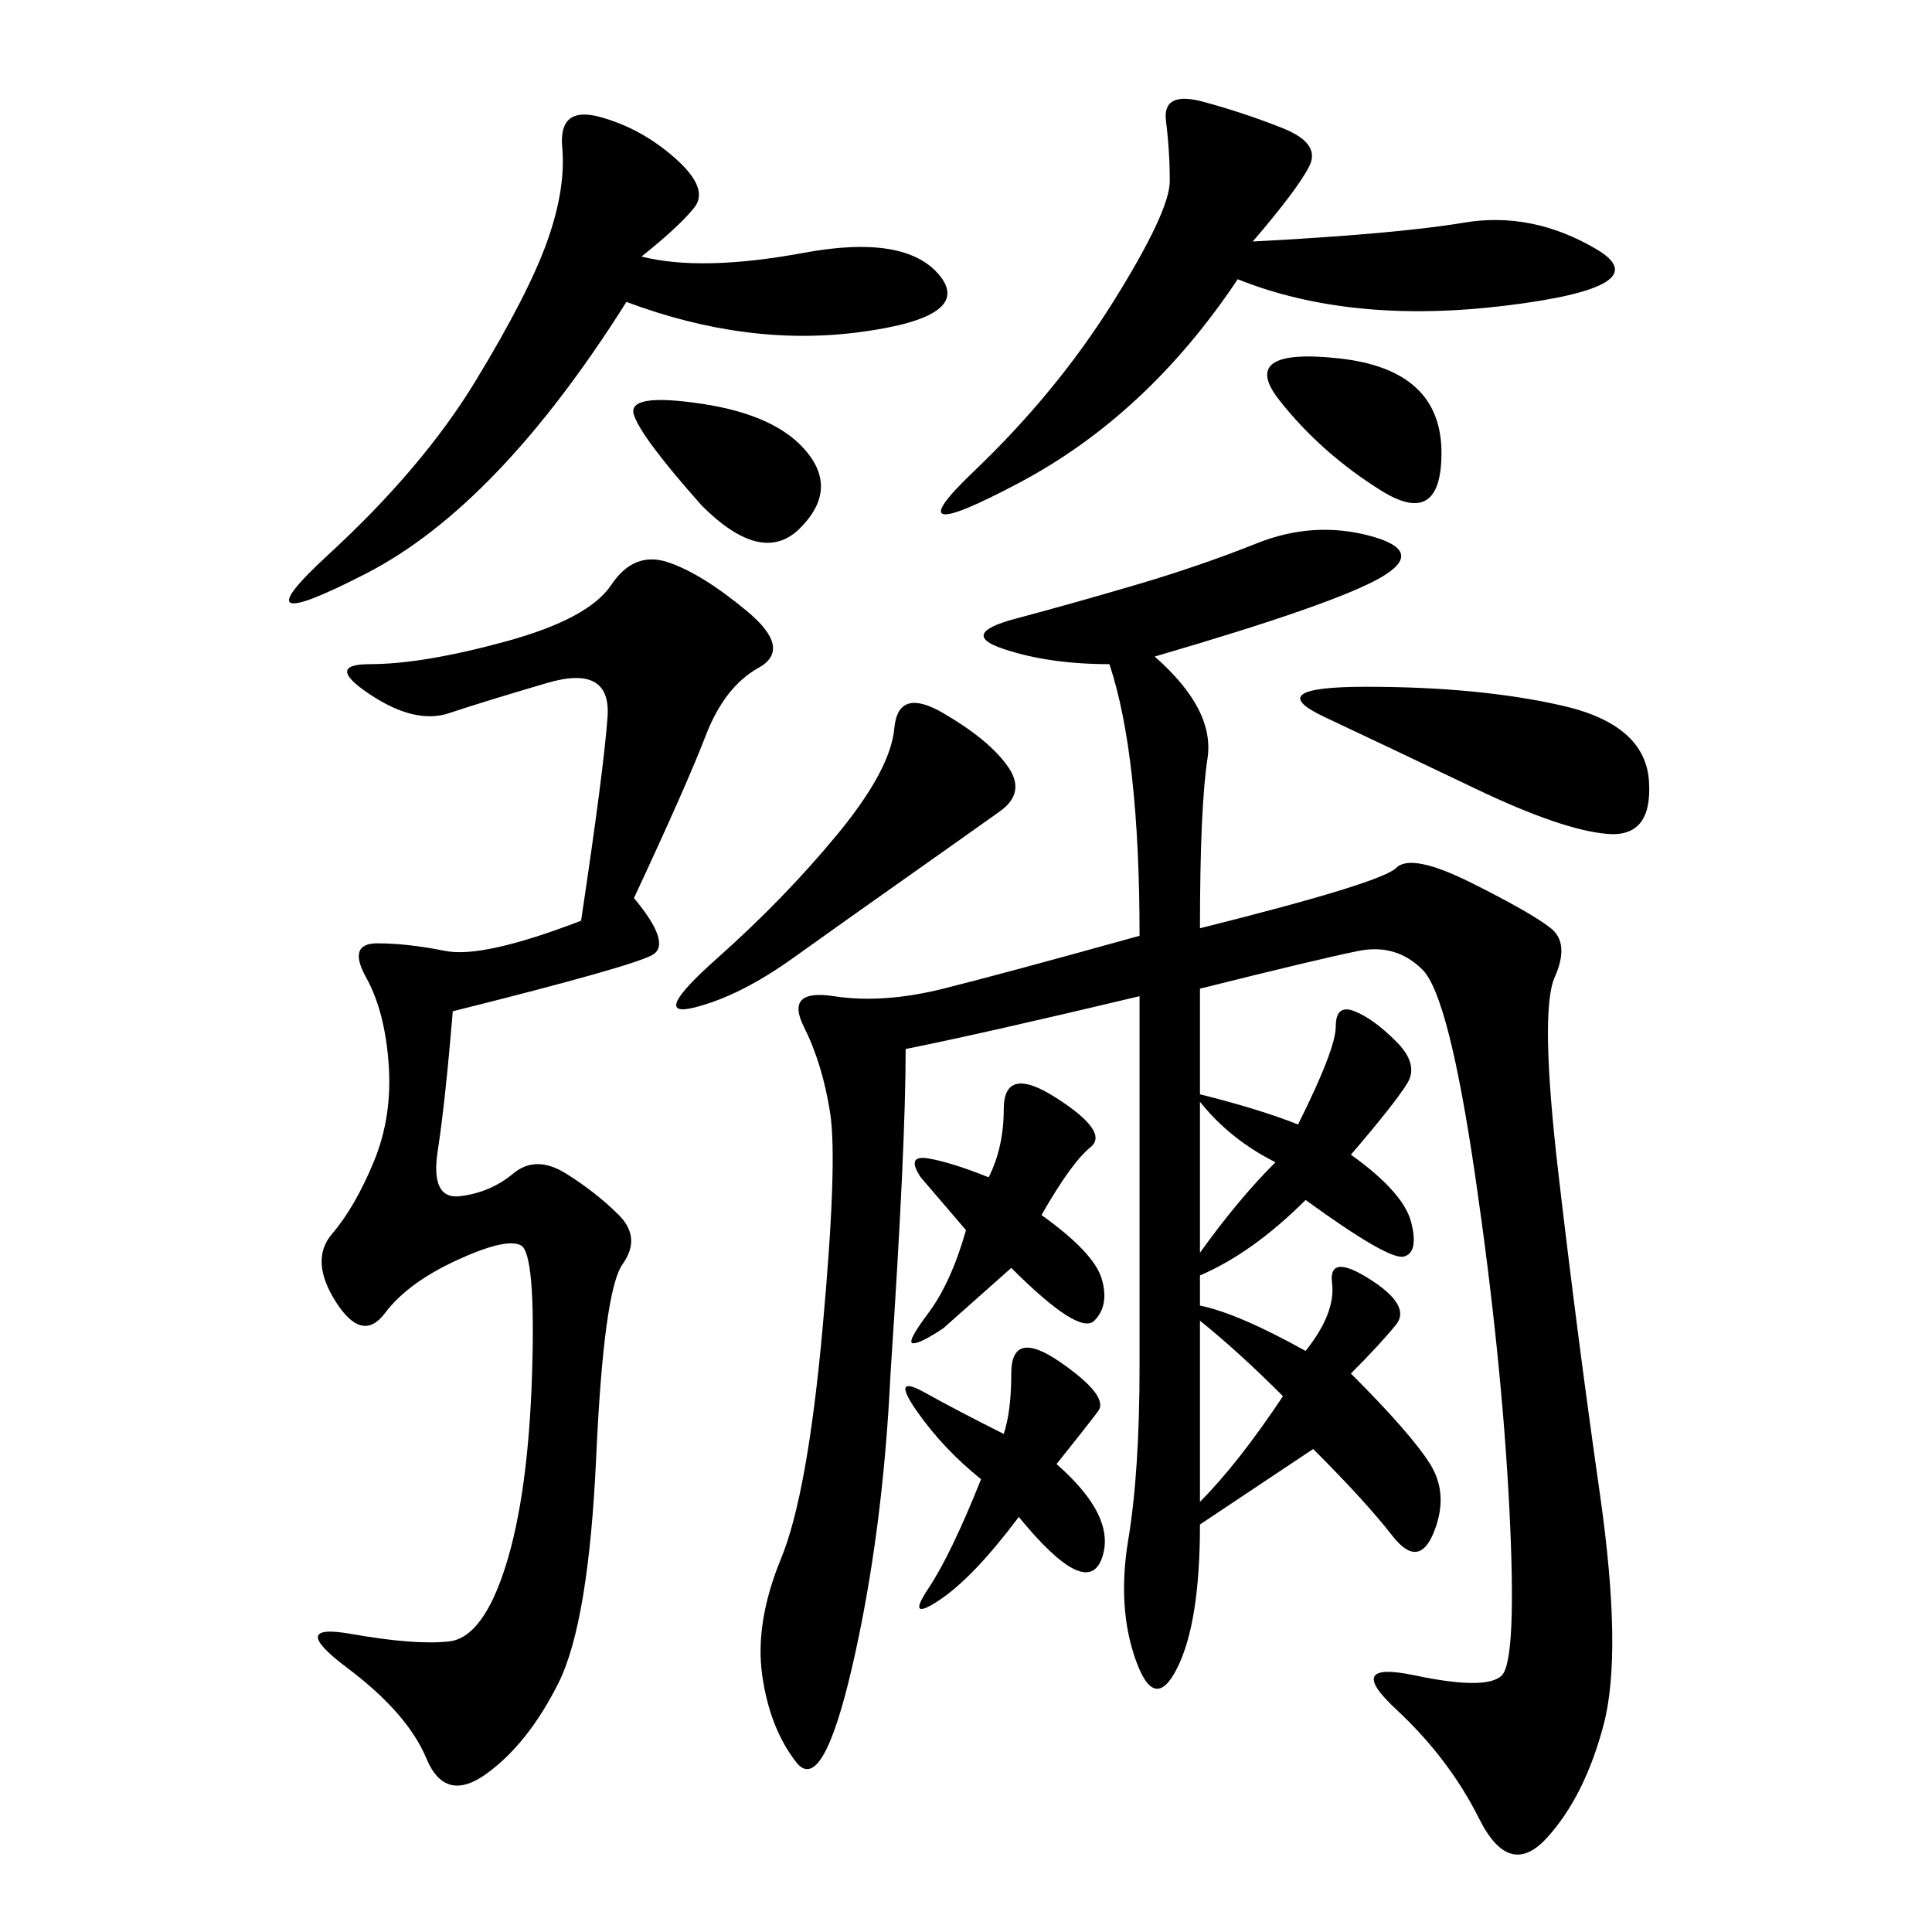 <svg xmlns="http://www.w3.org/2000/svg" xmlns:xlink="http://www.w3.org/1999/xlink" width="300" height="300"><path d="M138.28 213.28Q137.11 237.89 132.42 258.40Q127.73 278.91 123.63 273.63Q119.53 268.36 118.36 260.16Q117.19 251.95 121.29 241.99Q125.39 232.03 127.73 206.25Q130.08 180.47 128.91 172.85Q127.73 165.23 124.80 159.38Q121.88 153.52 129.49 154.69Q137.11 155.86 146.48 153.52Q155.86 151.17 176.95 145.31L176.95 145.31Q176.95 117.19 172.27 103.13L172.27 103.13Q162.89 103.13 155.86 100.78Q148.83 98.44 157.62 96.09Q166.41 93.75 176.37 90.82Q186.33 87.89 195.12 84.38Q203.91 80.86 212.70 83.20Q221.48 85.55 214.45 89.65Q207.42 93.75 179.30 101.95L179.30 101.95Q188.67 110.16 187.50 117.77Q186.33 125.39 186.33 144.14L186.33 144.14Q214.45 137.11 216.80 134.77Q219.14 132.42 228.52 137.11Q237.89 141.80 240.82 144.14Q243.75 146.48 241.41 151.76Q239.06 157.03 241.99 182.23Q244.92 207.42 248.44 232.03Q251.95 256.64 249.02 267.77Q246.09 278.91 240.23 285.35Q234.38 291.80 229.69 282.42Q225 273.05 216.80 265.43Q208.59 257.81 219.73 260.16Q230.86 262.50 233.20 260.16Q235.55 257.81 234.38 234.38Q233.20 210.94 229.10 182.81Q225 154.69 220.90 150.59Q216.80 146.48 210.94 147.66Q205.08 148.83 186.33 153.52L186.33 153.52L186.33 169.92Q195.70 172.27 201.56 174.61L201.56 174.61Q207.42 162.89 207.42 159.38L207.42 159.38Q207.42 155.86 210.35 157.03Q213.28 158.20 216.80 161.72Q220.31 165.23 218.55 168.16Q216.80 171.09 209.77 179.30L209.77 179.30Q217.97 185.16 219.14 189.84Q220.31 194.53 217.97 195.12Q215.63 195.70 202.73 186.33L202.73 186.33Q194.53 194.53 186.33 198.05L186.33 198.05L186.33 202.73Q192.19 203.91 202.73 209.77L202.73 209.77Q207.42 203.91 206.84 199.22Q206.25 194.53 212.70 198.63Q219.14 202.73 216.80 205.66Q214.45 208.59 209.77 213.28L209.77 213.28Q219.14 222.66 222.07 227.34Q225 232.03 222.66 237.89Q220.31 243.75 216.21 238.48Q212.11 233.20 203.91 225L203.91 225L186.33 236.72Q186.33 251.95 182.81 258.98Q179.30 266.02 176.37 257.81Q173.44 249.61 175.20 239.06Q176.95 228.52 176.95 212.11L176.95 212.11L176.95 154.69Q152.34 160.55 140.63 162.89L140.63 162.89Q140.63 178.13 138.28 213.28L138.28 213.28ZM90.23 142.97Q93.75 119.53 94.34 111.33Q94.92 103.13 84.96 106.05Q75 108.98 69.73 110.74Q64.45 112.50 57.42 107.81Q50.39 103.13 57.42 103.13L57.42 103.13Q65.63 103.13 78.52 99.61Q91.41 96.09 94.92 90.82Q98.44 85.55 103.71 87.30Q108.98 89.06 116.02 94.92Q123.05 100.78 117.77 103.71Q112.50 106.64 109.57 114.26Q106.64 121.88 98.44 139.45L98.44 139.45Q104.30 146.48 101.37 148.24Q98.44 150 70.31 157.03L70.31 157.03Q69.14 171.09 67.97 178.71Q66.80 186.33 71.48 185.74Q76.17 185.16 79.69 182.23Q83.20 179.30 87.89 182.23Q92.58 185.16 96.09 188.67Q99.61 192.19 96.68 196.29Q93.75 200.39 92.58 226.17Q91.41 251.95 86.72 261.33Q82.03 270.70 75.59 275.39Q69.14 280.08 66.21 273.05Q63.28 266.02 53.91 258.98Q44.53 251.95 54.49 253.71Q64.45 255.47 69.73 254.88Q75 254.30 78.52 243.16Q82.03 232.03 82.62 213.28Q83.20 194.53 80.86 193.36Q78.52 192.19 70.90 195.70Q63.28 199.22 59.77 203.91Q56.25 208.59 52.15 202.15Q48.05 195.70 51.56 191.60Q55.08 187.50 58.01 180.47Q60.94 173.44 60.35 165.23Q59.77 157.03 56.84 151.76Q53.91 146.48 58.59 146.48L58.59 146.48Q63.28 146.48 69.14 147.66Q75 148.83 90.23 142.97L90.23 142.97ZM99.61 39.84Q108.98 42.19 124.80 39.26Q140.63 36.33 145.90 42.77Q151.17 49.22 133.59 51.56Q116.02 53.91 97.27 46.88L97.27 46.88Q77.34 78.52 56.84 89.06Q36.33 99.61 50.98 86.13Q65.63 72.66 73.83 59.18Q82.03 45.70 84.96 37.50Q87.89 29.30 87.30 22.85Q86.72 16.41 93.16 18.16Q99.61 19.92 104.88 24.61Q110.16 29.30 107.81 32.23Q105.47 35.16 99.61 39.84L99.61 39.84ZM194.53 37.50Q216.80 36.33 227.34 34.57Q237.89 32.81 247.85 38.67Q257.81 44.53 233.79 47.46Q209.77 50.39 192.19 43.36L192.19 43.36Q178.13 64.45 158.20 75Q138.28 85.55 151.17 73.24Q164.06 60.94 172.85 46.88Q181.64 32.81 181.64 28.13L181.64 28.13Q181.64 23.44 181.05 18.75Q180.47 14.06 186.91 15.82Q193.36 17.58 199.22 19.92Q205.08 22.27 203.32 25.78Q201.56 29.30 194.53 37.50L194.53 37.50ZM212.11 106.64Q229.69 106.64 242.58 109.57Q255.47 112.50 256.05 121.29Q256.64 130.08 249.61 129.49Q242.58 128.91 229.10 122.46Q215.63 116.02 205.66 111.33Q195.70 106.64 212.11 106.64L212.11 106.64ZM111.33 148.83Q121.88 139.45 130.08 129.49Q138.28 119.53 138.87 113.09Q139.45 106.64 146.48 110.74Q153.52 114.84 156.45 118.95Q159.38 123.05 155.27 125.98Q151.17 128.91 141.21 135.94Q131.25 142.97 123.05 148.83Q114.84 154.69 107.81 156.45Q100.78 158.20 111.33 148.83L111.33 148.83ZM155.86 222.66Q157.03 219.14 157.03 213.28L157.03 213.28Q157.03 206.25 164.65 211.52Q172.27 216.80 170.51 219.14Q168.75 221.48 164.06 227.34L164.06 227.34Q173.44 235.55 171.09 241.99Q168.75 248.44 158.20 235.55L158.20 235.55Q151.17 244.92 145.90 248.44Q140.63 251.95 144.14 246.68Q147.66 241.41 152.34 229.69L152.34 229.69Q146.48 225 142.38 219.14Q138.28 213.28 143.55 216.21Q148.83 219.14 155.86 222.66L155.86 222.66ZM153.52 182.81Q155.86 178.13 155.86 172.27L155.86 172.27Q155.86 165.23 164.06 170.51Q172.27 175.78 169.34 178.13Q166.41 180.47 161.72 188.67L161.72 188.67Q169.92 194.53 171.09 198.63Q172.27 202.73 169.92 205.08Q167.58 207.42 157.03 196.88L157.03 196.88L146.48 206.25Q142.97 208.59 141.80 208.59L141.80 208.59Q140.63 208.59 144.14 203.91Q147.66 199.22 150 191.02L150 191.02L142.97 182.81Q140.63 179.30 144.14 179.88Q147.66 180.47 153.52 182.81L153.52 182.81ZM108.98 78.52Q99.61 67.97 98.44 64.45Q97.27 60.94 108.98 62.70Q120.70 64.45 125.39 70.31Q130.08 76.17 124.22 82.03Q118.36 87.89 108.98 78.52L108.98 78.52ZM214.45 76.17Q205.08 70.31 198.63 62.11Q192.19 53.91 208.01 55.66Q223.83 57.42 223.83 70.31L223.83 70.31Q223.83 82.03 214.45 76.17L214.45 76.17ZM186.33 233.20Q192.19 227.34 199.22 216.80L199.22 216.80Q192.19 209.77 186.33 205.08L186.33 205.08L186.33 233.20ZM186.33 194.53Q192.19 186.33 198.05 180.47L198.05 180.47Q191.02 176.95 186.33 171.09L186.33 171.09L186.33 194.53Z"/></svg>
